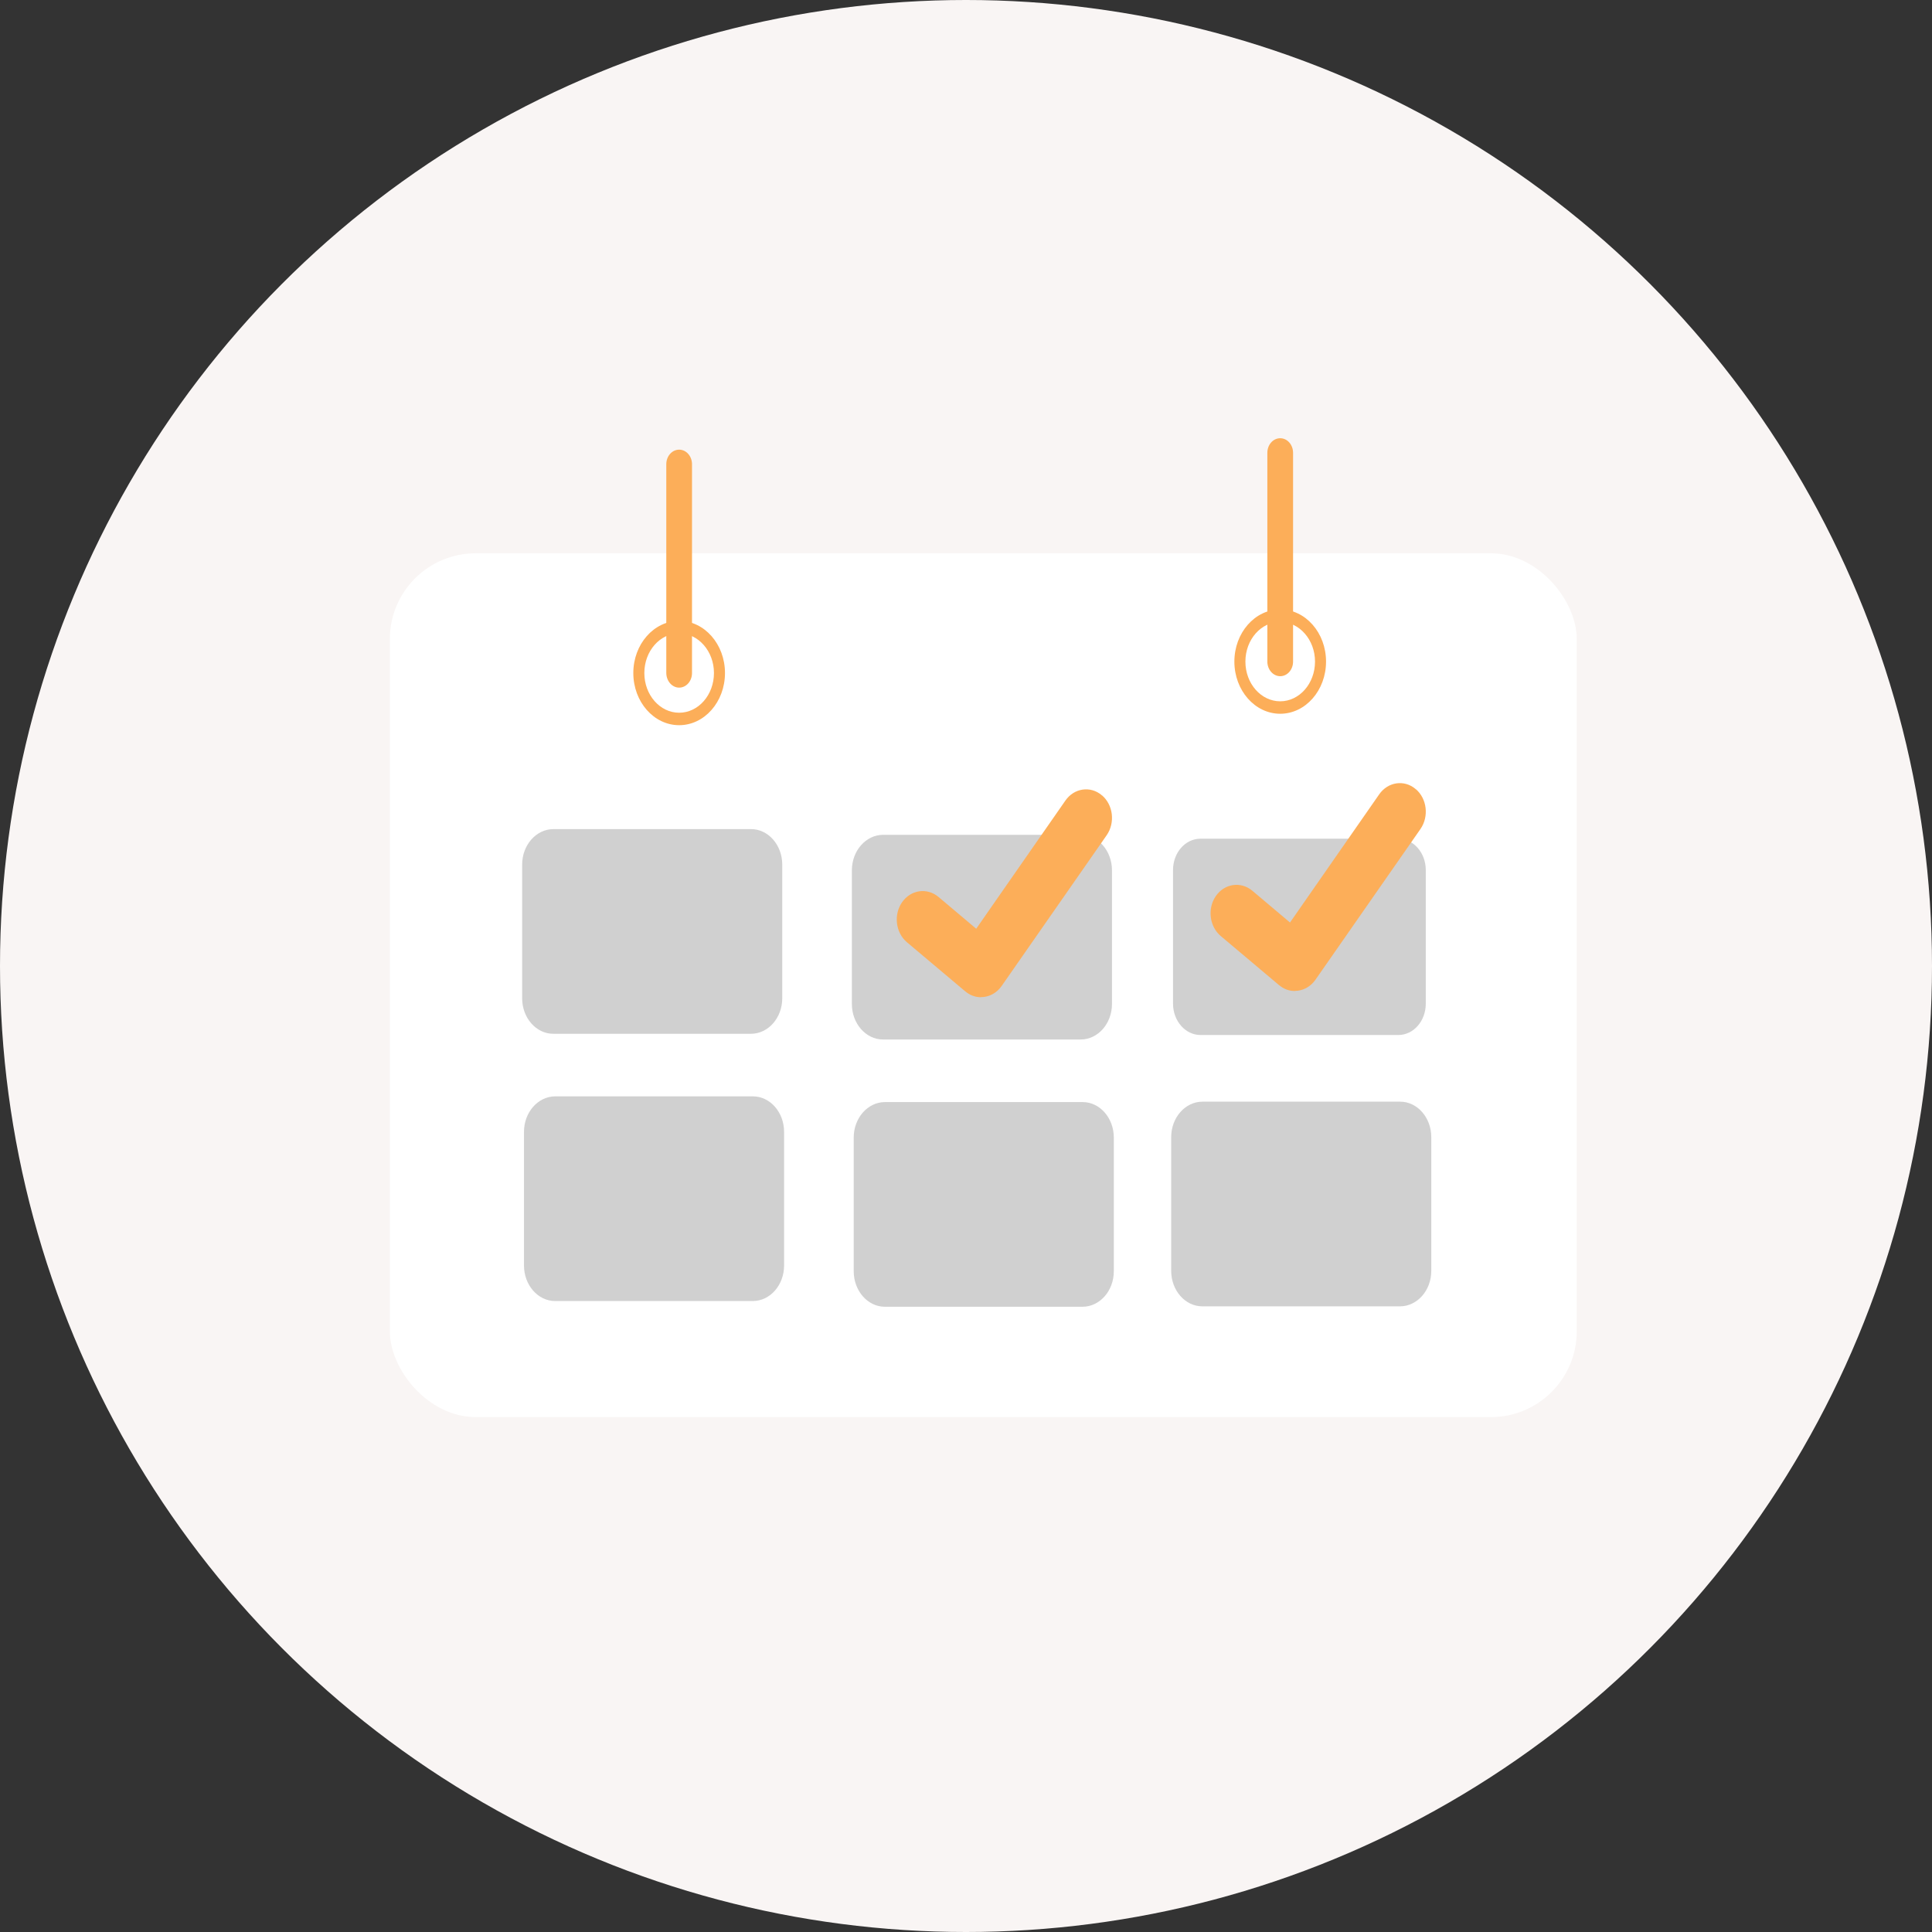 <?xml version="1.0" encoding="UTF-8"?>
<svg id="_レイヤー_2" data-name="レイヤー 2" xmlns="http://www.w3.org/2000/svg" viewBox="0 0 189.26 189.26">
  <rect x="0" y="0" width="189.26" height="189.26" fill="#333333" stroke="none"/>
  <defs>
    <style>
      .cls-1 {
        fill: #f9f5f4;
      }

      .cls-2 {
        fill: #fff;
      }

      .cls-3 {
        fill: #fcae59;
      }

      .cls-4 {
        fill: #d0d0d0;
      }
    </style>
  </defs>
  <g id="_レイヤー_1-2" data-name="レイヤー 1">
    <g>
      <circle class="cls-1" cx="94.63" cy="94.63" r="94.63"/>
      <g>
        <rect class="cls-2" x="38.19" y="54.2" width="116.27" height="84.62" rx="8.41" ry="8.41"/>
        <path class="cls-3" d="M66.53,71.04c-2.48,0-4.49-2.29-4.49-5.11s2.01-5.11,4.49-5.11,4.49,2.29,4.49,5.11c0,2.82-2.01,5.11-4.49,5.11Zm0-9c-1.88,0-3.41,1.74-3.41,3.89s1.53,3.89,3.41,3.89,3.41-1.74,3.41-3.89h0c0-2.14-1.53-3.88-3.41-3.89Z"/>
        <path class="cls-3" d="M125.41,69.92c-2.48,0-4.49-2.29-4.49-5.11s2.01-5.11,4.49-5.11,4.49,2.29,4.49,5.11c0,2.82-2.01,5.11-4.49,5.11Zm0-9c-1.88,0-3.41,1.74-3.41,3.89s1.53,3.89,3.41,3.89,3.41-1.74,3.41-3.89h0c0-2.14-1.53-3.88-3.41-3.89Z"/>
        <path class="cls-4" d="M73.58,101.27h-19.38c-1.68,0-3.05-1.56-3.05-3.48v-13.09c0-1.92,1.37-3.47,3.05-3.48h19.38c1.68,0,3.05,1.56,3.05,3.48v13.09c0,1.92-1.37,3.47-3.05,3.48Z"/>
        <path class="cls-4" d="M105.88,101.83h-19.38c-1.68,0-3.05-1.56-3.05-3.48v-13.09c0-1.92,1.37-3.47,3.05-3.48h19.38c1.68,0,3.05,1.56,3.05,3.48v13.09c0,1.92-1.37,3.47-3.05,3.48Z"/>
        <path class="cls-4" d="M117.6,82.16c-1.49,0-2.69,1.37-2.69,3.07v13.09c0,1.69,1.21,3.07,2.69,3.07h19.38c1.49,0,2.69-1.37,2.69-3.07v-13.09c0-1.69-1.21-3.07-2.69-3.07h-19.38Z"/>
        <path class="cls-4" d="M73.76,127.45h-19.38c-1.68,0-3.05-1.56-3.05-3.48v-13.09c0-1.92,1.37-3.47,3.05-3.48h19.38c1.68,0,3.05,1.56,3.05,3.48v13.09c0,1.92-1.37,3.47-3.05,3.48Z"/>
        <path class="cls-4" d="M106.06,128.01h-19.38c-1.68,0-3.05-1.56-3.05-3.48v-13.09c0-1.92,1.37-3.47,3.05-3.48h19.38c1.68,0,3.05,1.56,3.05,3.48v13.09c0,1.92-1.37,3.47-3.05,3.48Z"/>
        <path class="cls-4" d="M137.16,127.97h-19.38c-1.68,0-3.05-1.56-3.05-3.48v-13.09c0-1.92,1.37-3.47,3.05-3.48h19.38c1.68,0,3.05,1.56,3.05,3.48v13.09c0,1.92-1.37,3.47-3.05,3.48Z"/>
        <path class="cls-3" d="M66.53,67.36c-.69,0-1.25-.64-1.26-1.43v-20.45c0-.79,.56-1.43,1.26-1.43s1.26,.64,1.26,1.43v20.45c0,.79-.56,1.43-1.26,1.43Z"/>
        <path class="cls-3" d="M125.41,66.24c-.69,0-1.26-.64-1.26-1.43v-20.45c0-.79,.56-1.43,1.26-1.43s1.26,.64,1.26,1.43v20.45c0,.79-.56,1.43-1.26,1.43Z"/>
        <path id="b29a902b-cd84-4f58-97ad-17c408cf2b06-482" class="cls-3" d="M126.84,97.08c-.55,0-1.08-.19-1.52-.56l-.03-.02-5.71-4.81c-1.11-.94-1.32-2.7-.47-3.92,.85-1.22,2.44-1.45,3.56-.52l3.7,3.12,8.74-12.56c.85-1.22,2.45-1.46,3.56-.52h0s-.05,.08-.05,.08l.06-.08c1.11,.94,1.32,2.69,.47,3.92l-10.29,14.77c-.48,.69-1.23,1.09-2.02,1.09h0Z"/>
        <path id="b29a902b-cd84-4f58-97ad-17c408cf2b06-482-2" data-name="b29a902b-cd84-4f58-97ad-17c408cf2b06-482" class="cls-3" d="M96.1,97.69c-.55,0-1.08-.19-1.52-.56l-.03-.02-5.71-4.81c-1.11-.94-1.32-2.7-.47-3.92,.85-1.22,2.44-1.45,3.56-.52l3.7,3.12,8.74-12.56c.85-1.22,2.45-1.46,3.56-.52h0s-.05,.08-.05,.08l.06-.08c1.11,.94,1.32,2.69,.47,3.92l-10.29,14.77c-.48,.69-1.23,1.09-2.02,1.09h0Z"/>
      </g>
    </g>
  </g>
</svg>